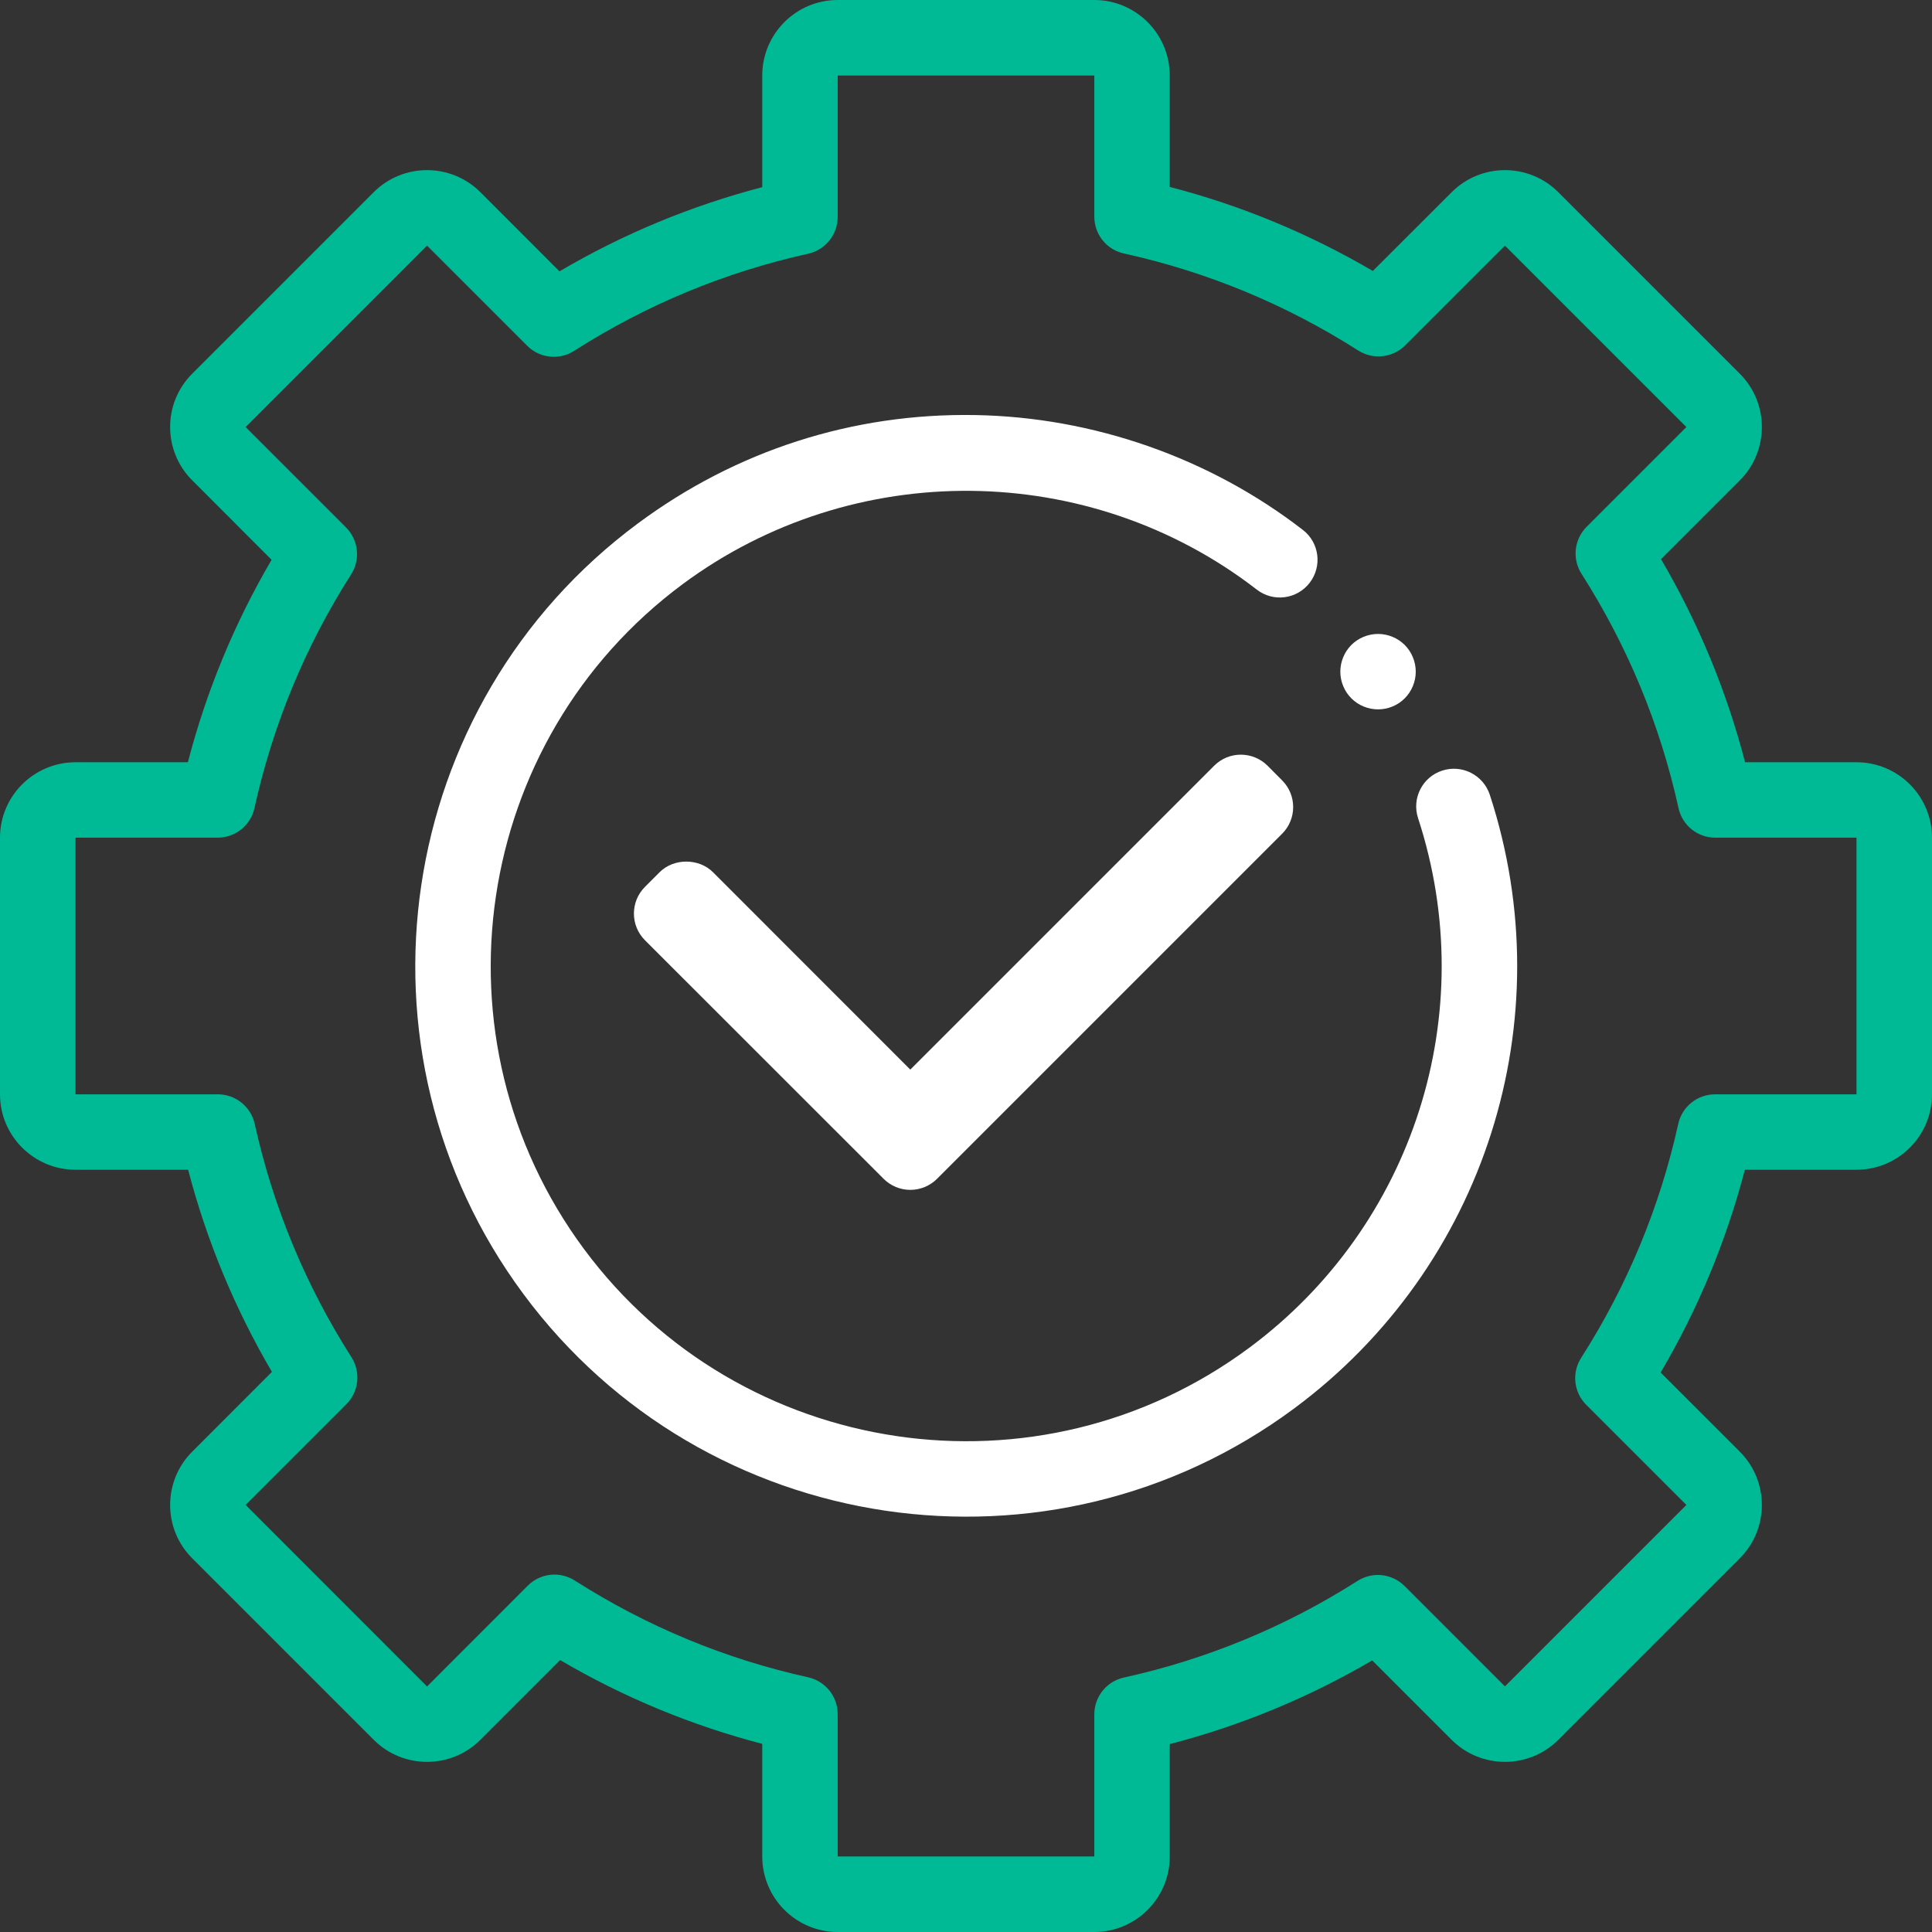 <svg width="24" height="24" viewBox="0 0 24 24" fill="none" xmlns="http://www.w3.org/2000/svg">
<rect x="0" y="0" width="24" height="24" fill="#333333" stroke="none"/>
<path d="M13.594 24H10.406C9.889 24 9.469 23.579 9.469 23.062V21.663C8.587 21.433 7.745 21.084 6.958 20.622L5.968 21.612C5.602 21.978 5.007 21.978 4.642 21.612L2.388 19.358C2.022 18.993 2.022 18.398 2.388 18.033L3.378 17.042C2.917 16.255 2.567 15.413 2.337 14.531H0.938C0.421 14.531 0 14.111 0 13.594V10.406C0 9.889 0.421 9.469 0.938 9.469H2.334C2.564 8.585 2.912 7.742 3.374 6.954L2.388 5.967C2.022 5.602 2.022 5.007 2.388 4.642L4.642 2.388C5.007 2.022 5.602 2.022 5.968 2.388L6.95 3.371C7.739 2.907 8.584 2.556 9.469 2.325V0.938C9.469 0.421 9.889 0 10.406 0H13.594C14.111 0 14.531 0.421 14.531 0.938V2.322C15.418 2.552 16.263 2.903 17.054 3.366L18.033 2.388C18.398 2.022 18.993 2.022 19.358 2.388L21.612 4.642C21.978 5.007 21.978 5.602 21.612 5.968L20.634 6.946C21.097 7.737 21.448 8.583 21.678 9.469H23.062C23.579 9.469 24 9.889 24 10.406V13.594C24 14.111 23.579 14.531 23.062 14.531H21.675C21.444 15.416 21.093 16.261 20.629 17.05L21.612 18.033C21.978 18.398 21.978 18.993 21.612 19.358L19.358 21.612C18.993 21.978 18.398 21.978 18.032 21.612L17.046 20.626C16.258 21.088 15.415 21.436 14.531 21.666V23.062C14.531 23.579 14.111 24 13.594 24ZM6.888 19.56C6.975 19.56 7.062 19.585 7.14 19.634C8.032 20.203 9.007 20.608 10.039 20.836C10.254 20.884 10.406 21.074 10.406 21.294V23.062H13.594V21.297C13.594 21.076 13.747 20.886 13.962 20.839C14.995 20.611 15.972 20.207 16.865 19.638C17.05 19.52 17.293 19.547 17.448 19.702L18.695 20.949L20.949 18.695L19.705 17.451C19.549 17.296 19.523 17.053 19.642 16.867C20.213 15.974 20.619 14.996 20.848 13.961C20.896 13.746 21.086 13.594 21.306 13.594H23.062V10.406H21.308C21.088 10.406 20.898 10.253 20.851 10.038C20.623 9.002 20.217 8.023 19.646 7.128C19.528 6.942 19.554 6.7 19.71 6.544L20.949 5.305L18.695 3.051L17.456 4.29C17.3 4.446 17.058 4.472 16.872 4.354C15.977 3.783 14.998 3.377 13.962 3.149C13.747 3.102 13.594 2.912 13.594 2.691V0.938H10.406V2.694C10.406 2.914 10.254 3.104 10.039 3.152C9.004 3.381 8.026 3.787 7.133 4.358C6.948 4.477 6.704 4.451 6.549 4.295L5.305 3.051L3.051 5.305L4.298 6.552C4.453 6.707 4.48 6.95 4.362 7.135C3.792 8.028 3.389 9.005 3.161 10.038C3.114 10.253 2.923 10.406 2.703 10.406H0.938V13.594H2.706C2.926 13.594 3.116 13.747 3.164 13.961C3.392 14.993 3.797 15.968 4.366 16.86C4.484 17.046 4.458 17.288 4.302 17.444L3.051 18.695L5.305 20.95L6.556 19.698C6.647 19.607 6.767 19.56 6.888 19.56Z" fill="#00BA96"/>
<path d="M10.996 18.766C9.263 18.509 7.627 17.592 6.503 16.076C4.255 13.045 4.892 8.751 7.923 6.503C9.145 5.596 10.594 5.13 12.112 5.156C13.582 5.181 15.028 5.688 16.185 6.583C16.39 6.741 16.427 7.035 16.269 7.24C16.111 7.445 15.816 7.483 15.612 7.324C13.53 5.714 10.598 5.686 8.481 7.256C5.866 9.196 5.316 12.902 7.256 15.518C8.226 16.826 9.638 17.617 11.134 17.839C12.63 18.061 14.21 17.713 15.518 16.743C17.564 15.226 18.406 12.582 17.616 10.164C17.535 9.918 17.669 9.653 17.915 9.573C18.161 9.492 18.426 9.627 18.507 9.873C19.423 12.675 18.447 15.739 16.077 17.496C14.561 18.62 12.73 19.023 10.996 18.766Z" fill="white"/>
<path d="M17.119 8.812C16.995 8.812 16.875 8.763 16.787 8.675C16.7 8.588 16.65 8.467 16.65 8.344C16.65 8.22 16.7 8.099 16.787 8.012C16.874 7.925 16.995 7.875 17.119 7.875C17.242 7.875 17.363 7.925 17.45 8.012C17.537 8.099 17.587 8.22 17.587 8.344C17.587 8.467 17.537 8.588 17.45 8.675C17.363 8.763 17.242 8.812 17.119 8.812Z" fill="white"/>
<path d="M11.308 14.781C11.184 14.781 11.065 14.732 10.977 14.644L8.012 11.68C7.829 11.497 7.829 11.2 8.012 11.017L8.194 10.835C8.369 10.659 8.681 10.659 8.857 10.835L11.308 13.287L15.083 9.512C15.266 9.329 15.562 9.329 15.746 9.512L15.927 9.694C16.11 9.877 16.11 10.174 15.927 10.357L11.64 14.644C11.552 14.732 11.432 14.781 11.308 14.781Z" fill="white"/>
</svg>
